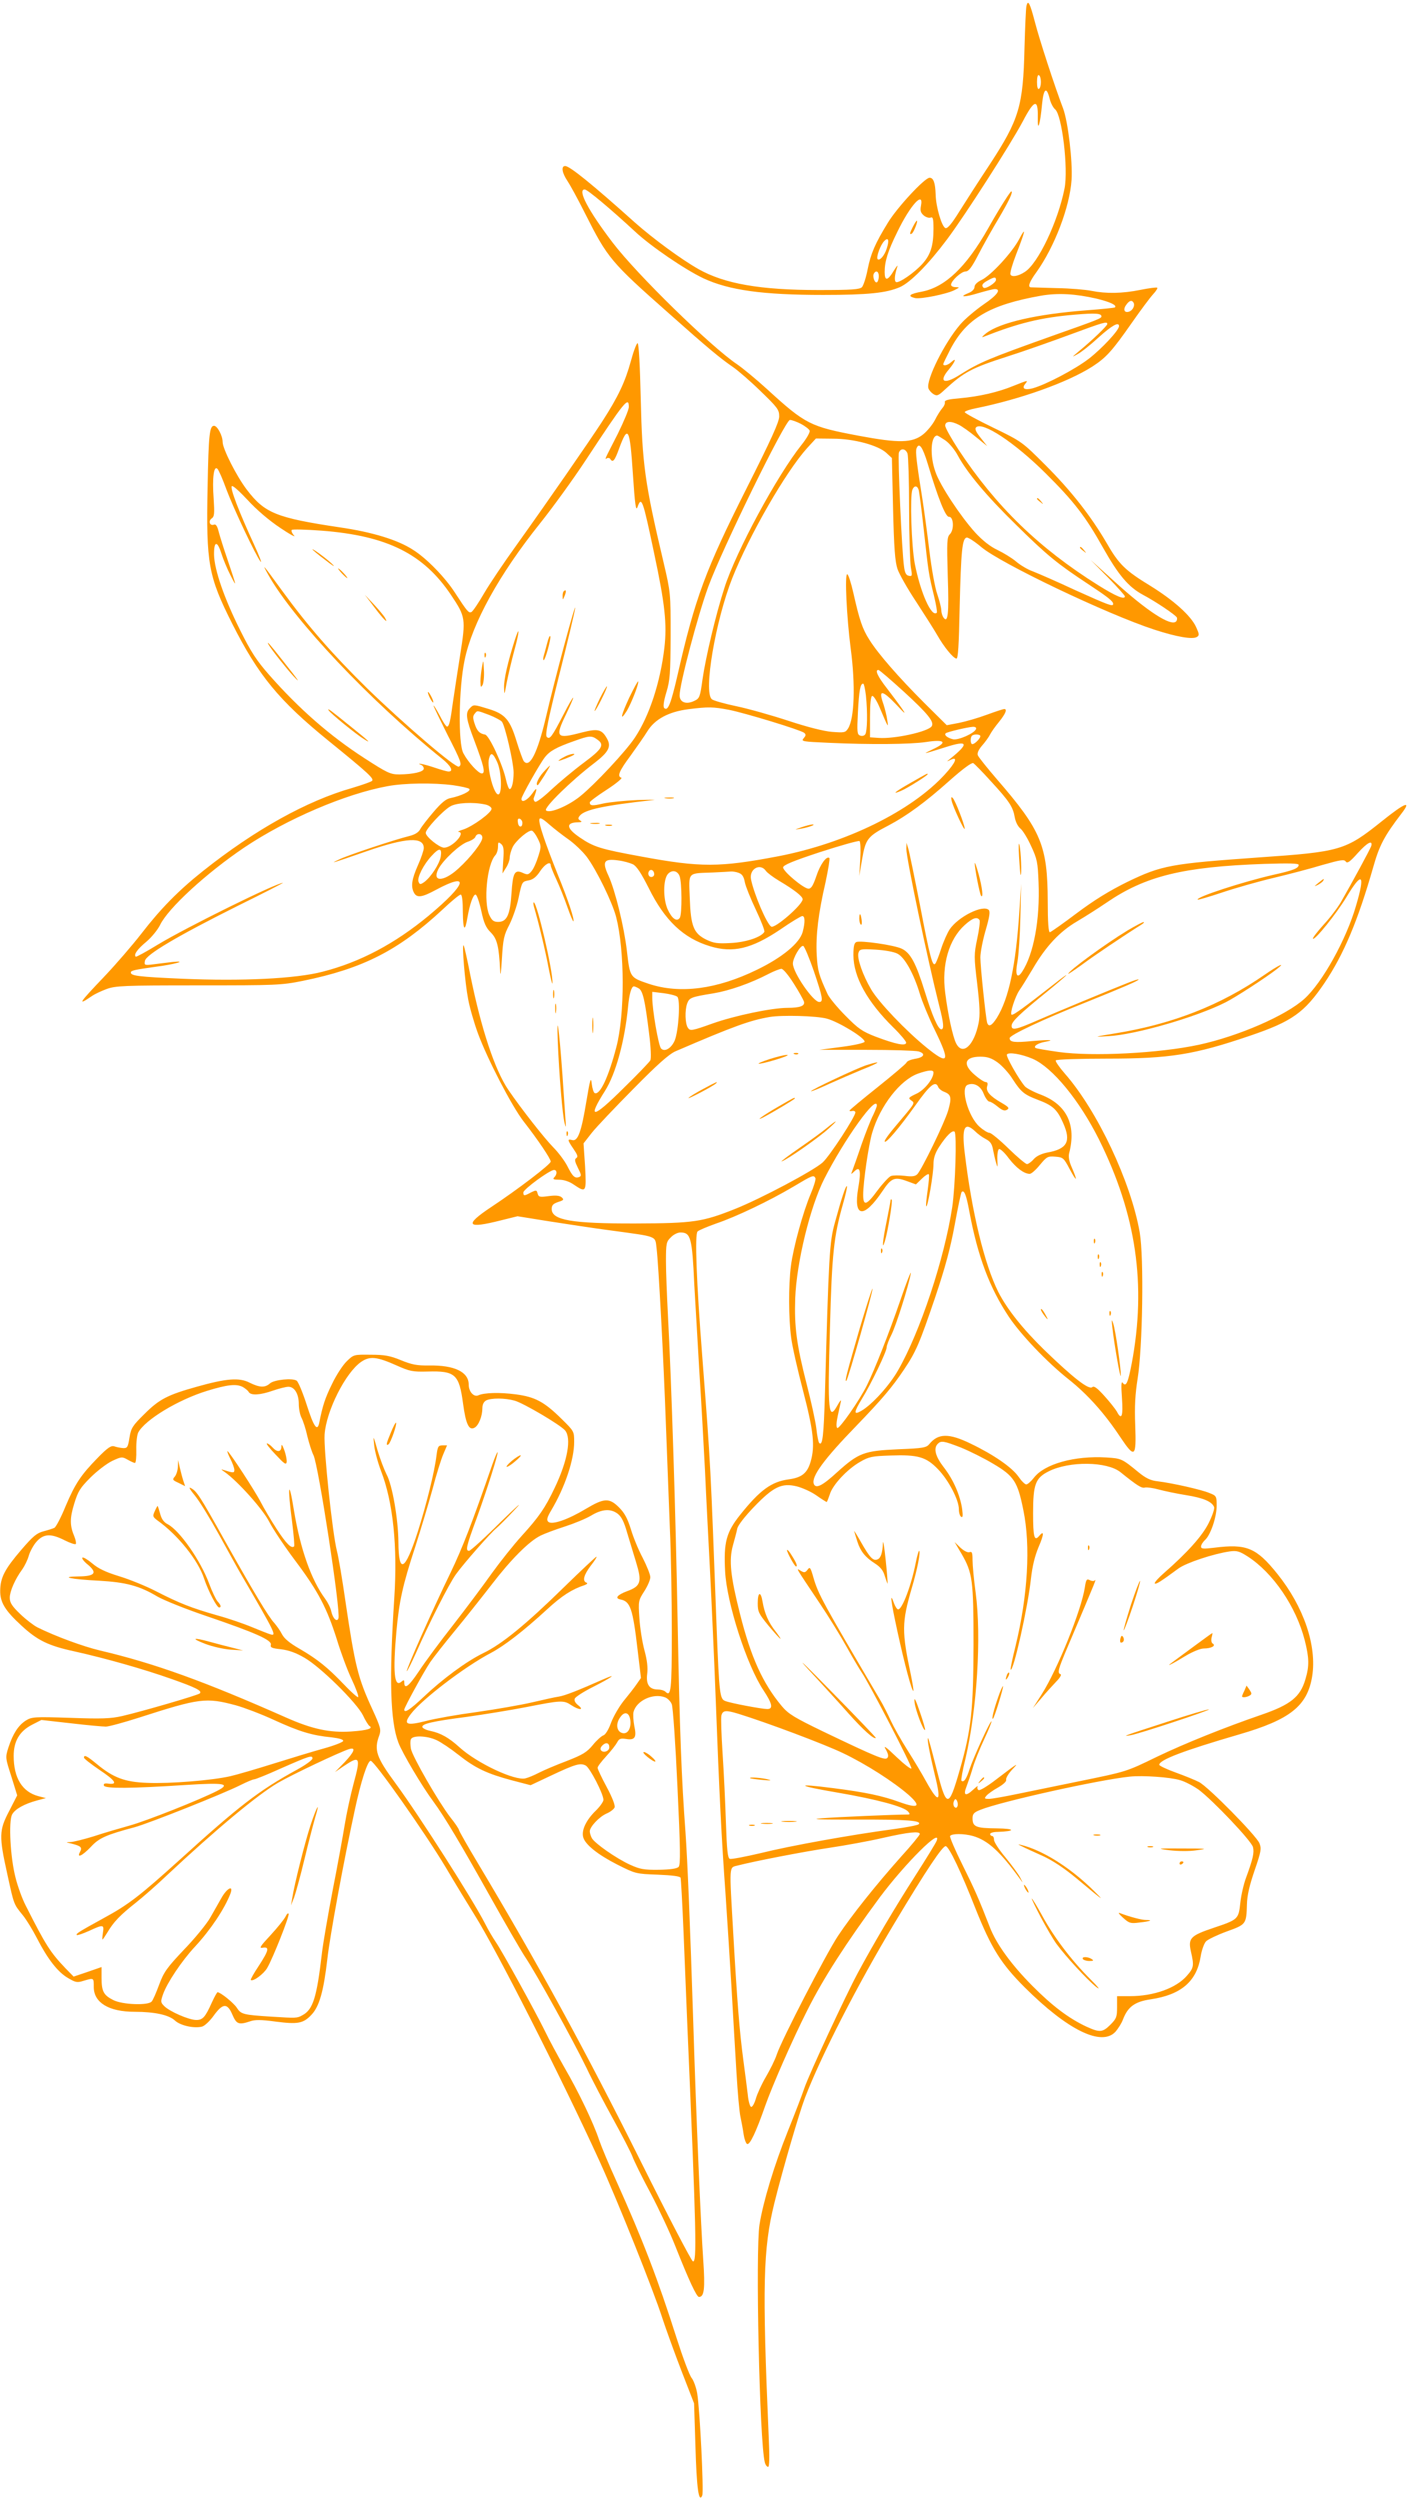 <?xml version="1.0" standalone="no"?>
<!DOCTYPE svg PUBLIC "-//W3C//DTD SVG 20010904//EN"
 "http://www.w3.org/TR/2001/REC-SVG-20010904/DTD/svg10.dtd">
<svg version="1.0" xmlns="http://www.w3.org/2000/svg"
 width="722pt" height="1280pt" viewBox="0 0 722 1280"
 preserveAspectRatio="xMidYMid meet">
<g transform="translate(0,1280) scale(0.1,-0.1)"
fill="#ff9800" stroke="none">
<path d="M5256 12769 c-3 -13 -7 -109 -10 -214 -7 -299 -27 -366 -178 -597
-57 -86 -127 -195 -157 -243 -36 -58 -58 -85 -69 -83 -19 4 -50 110 -51 173
-2 59 -11 85 -31 85 -25 0 -167 -153 -214 -231 -65 -106 -87 -157 -103 -237
-8 -43 -22 -84 -29 -92 -12 -12 -51 -15 -222 -15 -299 0 -482 32 -615 107 -90
51 -231 155 -324 237 -223 200 -336 291 -359 291 -22 0 -16 -36 12 -77 14 -21
55 -96 91 -168 114 -226 131 -247 423 -505 209 -186 270 -236 333 -279 26 -18
90 -73 142 -124 87 -84 95 -95 95 -129 0 -28 -41 -118 -168 -370 -210 -417
-263 -560 -353 -956 -34 -147 -49 -185 -68 -167 -6 7 -3 33 11 80 19 62 21 96
22 290 0 219 0 221 -36 375 -97 410 -109 502 -117 838 -4 171 -10 283 -16 285
-5 1 -21 -41 -35 -93 -29 -106 -65 -182 -147 -309 -65 -100 -278 -408 -439
-633 -62 -86 -137 -197 -166 -247 -29 -50 -58 -93 -65 -95 -13 -5 -20 2 -83
99 -50 78 -146 177 -215 220 -78 51 -209 91 -375 115 -327 49 -385 73 -477
194 -53 70 -123 209 -123 243 0 32 -27 83 -44 83 -23 0 -28 -45 -33 -313 -8
-394 4 -458 127 -702 133 -263 238 -391 490 -596 207 -168 237 -196 225 -207
-5 -5 -51 -21 -101 -36 -233 -66 -500 -215 -764 -425 -126 -100 -218 -194
-316 -321 -45 -58 -131 -158 -192 -222 -129 -135 -138 -150 -62 -98 14 10 48
26 75 36 46 17 86 19 470 19 400 0 425 1 535 23 309 63 491 156 717 366 44 42
86 76 92 76 7 0 11 -32 11 -92 1 -93 11 -103 24 -23 12 68 29 115 41 115 6 0
19 -36 29 -82 14 -65 24 -87 49 -112 33 -33 42 -72 48 -196 1 -34 5 -12 9 60
6 102 10 122 39 177 17 35 38 95 46 134 18 87 18 85 54 92 21 4 39 19 57 47
25 37 54 53 54 29 0 -5 13 -38 29 -72 16 -34 41 -97 56 -140 15 -43 29 -76 31
-74 7 7 -27 110 -81 242 -64 161 -98 260 -93 280 2 11 15 5 48 -24 25 -22 70
-57 100 -78 30 -21 72 -61 93 -88 49 -64 132 -233 152 -310 44 -172 45 -497 1
-666 -40 -153 -83 -245 -110 -236 -6 2 -13 23 -16 48 -4 38 -8 26 -27 -87 -26
-159 -44 -209 -73 -201 -26 7 -25 1 7 -46 20 -29 24 -40 14 -46 -10 -7 -8 -17
8 -50 18 -35 19 -42 7 -47 -22 -9 -34 2 -61 56 -14 27 -46 70 -73 97 -45 46
-163 196 -229 293 -69 101 -139 313 -194 584 -16 83 -32 153 -35 156 -10 9 7
-192 23 -275 8 -44 31 -123 50 -175 49 -133 173 -372 233 -450 75 -96 140
-193 140 -207 0 -14 -169 -143 -305 -233 -140 -93 -126 -113 50 -68 l85 21
162 -26 c90 -14 233 -36 318 -47 241 -33 224 -26 232 -91 10 -80 36 -569 48
-909 6 -162 15 -398 20 -524 6 -126 10 -365 10 -532 0 -300 -4 -334 -33 -305
-6 6 -23 11 -38 11 -44 0 -62 26 -55 80 4 31 0 69 -14 120 -11 41 -23 116 -26
165 -6 88 -5 91 25 138 17 26 31 59 31 72 0 13 -18 58 -39 99 -22 41 -49 107
-61 148 -17 54 -32 82 -60 110 -50 50 -76 49 -170 -7 -93 -56 -175 -84 -193
-66 -9 9 -6 22 16 59 70 118 117 258 117 350 0 54 -1 55 -64 117 -89 88 -136
113 -234 126 -82 11 -163 9 -193 -5 -23 -10 -49 19 -49 55 0 65 -73 100 -203
98 -61 -1 -88 4 -144 27 -56 23 -84 28 -155 28 -86 1 -87 1 -122 -33 -20 -19
-54 -71 -75 -115 -36 -73 -49 -112 -66 -199 -10 -49 -28 -24 -65 92 -20 62
-43 117 -51 122 -21 15 -116 5 -137 -14 -25 -23 -54 -21 -104 4 -53 27 -118
22 -271 -21 -150 -42 -192 -64 -268 -140 -60 -59 -68 -71 -76 -120 -8 -50 -11
-55 -33 -54 -14 1 -34 5 -45 9 -16 5 -34 -7 -83 -57 -89 -91 -117 -134 -166
-249 -23 -57 -49 -106 -57 -111 -8 -4 -33 -12 -56 -18 -35 -9 -54 -25 -115
-96 -84 -98 -106 -141 -107 -207 -1 -60 24 -102 109 -180 81 -75 137 -103 272
-132 161 -36 355 -91 496 -141 125 -44 159 -61 145 -74 -9 -9 -298 -93 -398
-116 -58 -13 -104 -15 -265 -9 -185 6 -197 5 -228 -14 -39 -25 -66 -68 -89
-138 -16 -51 -16 -52 15 -148 l30 -97 -41 -80 c-52 -99 -53 -128 -9 -326 34
-156 32 -150 79 -208 18 -22 51 -76 73 -119 54 -105 106 -172 158 -202 39 -23
47 -25 81 -14 52 15 51 16 51 -32 0 -80 77 -127 209 -127 103 0 176 -16 207
-45 28 -26 98 -41 138 -31 13 3 40 28 60 56 47 65 70 66 96 5 21 -49 33 -53
90 -34 25 9 56 9 130 -1 115 -15 143 -10 185 35 40 42 62 120 81 284 13 118
83 498 140 761 32 150 66 255 82 255 19 0 278 -368 384 -545 50 -85 118 -196
149 -246 109 -173 444 -832 639 -1259 92 -202 276 -661 322 -805 17 -52 60
-171 96 -265 l66 -170 7 -220 c6 -214 17 -294 35 -251 8 21 -12 437 -26 522
-5 30 -18 66 -29 80 -11 14 -45 105 -76 202 -97 305 -173 503 -311 810 -37 81
-75 173 -86 205 -27 83 -105 247 -178 372 -34 60 -79 143 -99 185 -49 100
-217 405 -251 455 -15 22 -40 64 -55 94 -61 121 -340 558 -460 721 -98 133
-111 170 -83 245 10 29 7 41 -34 131 -75 162 -90 223 -139 554 -16 113 -36
230 -44 260 -23 90 -68 518 -63 595 8 121 108 319 188 373 44 30 80 26 181
-19 67 -30 82 -33 159 -31 141 4 161 -14 181 -164 14 -104 30 -139 58 -124 22
11 41 60 41 101 0 18 7 32 19 39 26 13 96 13 146 -1 46 -13 231 -122 258 -152
34 -39 14 -155 -53 -295 -49 -103 -80 -148 -170 -247 -39 -43 -107 -128 -151
-189 -43 -61 -133 -181 -199 -266 -67 -85 -146 -192 -176 -238 -51 -76 -74
-94 -74 -55 0 13 -3 13 -16 2 -35 -29 -43 48 -24 261 14 151 31 232 96 430 29
91 69 224 89 297 19 73 44 153 55 178 l19 45 -23 0 c-22 0 -25 -6 -31 -52 -10
-84 -52 -252 -96 -391 -65 -201 -98 -219 -99 -52 -1 117 -31 293 -61 347 -12
24 -33 79 -46 123 -22 78 -23 79 -17 25 3 -30 19 -89 35 -131 62 -160 85 -388
68 -649 -27 -416 -21 -632 21 -742 20 -53 121 -224 180 -303 58 -79 141 -219
291 -487 76 -136 156 -274 177 -306 55 -81 245 -425 314 -567 31 -66 94 -185
138 -265 44 -80 88 -165 98 -190 9 -25 51 -110 94 -190 42 -80 99 -201 126
-270 69 -174 109 -260 121 -260 27 0 32 42 22 188 -12 170 -36 728 -51 1212
-16 503 -30 841 -40 980 -20 266 -30 525 -40 1070 -10 559 -32 1241 -50 1580
-5 96 -10 219 -10 273 0 91 2 100 25 122 13 14 35 25 49 25 53 0 60 -26 71
-265 4 -66 15 -259 25 -430 11 -170 24 -407 30 -525 5 -118 17 -343 25 -500 8
-157 22 -460 30 -675 18 -477 30 -716 50 -990 8 -115 21 -327 30 -470 8 -143
20 -343 26 -445 6 -102 15 -205 21 -230 5 -25 13 -65 16 -89 4 -25 12 -46 18
-48 14 -5 46 63 91 192 36 103 140 341 218 495 82 163 198 343 370 576 130
174 320 363 291 289 -3 -9 -52 -89 -109 -178 -102 -159 -214 -348 -294 -497
-62 -115 -249 -517 -274 -590 -12 -36 -51 -137 -86 -224 -69 -173 -125 -357
-144 -476 -21 -136 0 -1108 27 -1216 3 -13 11 -24 17 -24 7 0 8 50 3 158 -33
770 -29 958 29 1192 42 170 127 461 157 540 81 212 271 582 456 890 167 279
250 402 265 398 18 -5 78 -131 153 -322 80 -200 129 -279 251 -401 221 -220
394 -304 465 -227 13 15 31 43 38 62 25 66 61 92 143 104 155 23 235 92 255
219 5 31 17 66 27 77 9 10 57 33 106 51 100 36 101 37 104 139 1 46 13 97 39
173 34 99 36 112 25 140 -17 40 -262 289 -309 313 -19 10 -73 32 -120 49 -47
17 -85 35 -84 40 2 25 121 71 409 155 262 76 349 146 374 297 25 157 -43 357
-179 526 -107 133 -157 154 -322 133 -57 -7 -68 -6 -68 6 0 8 9 23 20 33 29
26 60 118 60 176 0 48 -1 51 -37 65 -40 17 -190 51 -265 60 -36 4 -60 15 -99
47 -84 69 -87 70 -163 75 -163 10 -318 -33 -372 -104 -15 -19 -32 -34 -39 -34
-7 0 -25 18 -40 40 -33 47 -126 112 -245 169 -111 54 -166 53 -211 -2 -15 -19
-32 -22 -160 -27 -175 -8 -202 -18 -313 -118 -75 -69 -109 -86 -119 -59 -13
37 52 126 218 297 133 138 182 196 242 285 64 95 81 136 160 368 55 163 80
259 102 378 16 88 32 163 35 166 13 13 24 -14 40 -102 43 -229 103 -388 202
-537 61 -91 195 -232 306 -320 98 -78 183 -173 264 -295 75 -112 83 -106 77
60 -4 97 0 160 12 237 26 159 33 622 11 750 -45 259 -217 624 -384 814 -28 32
-49 63 -46 67 3 5 121 9 263 9 322 0 446 20 731 117 215 73 279 118 382 270
99 147 171 319 249 591 32 114 57 161 144 275 56 72 21 59 -101 -39 -185 -148
-210 -155 -629 -184 -450 -32 -496 -40 -672 -125 -93 -46 -168 -92 -259 -160
-70 -53 -133 -97 -138 -98 -7 -1 -11 51 -11 158 -1 286 -33 363 -260 625 -50
58 -94 113 -98 123 -4 11 3 28 22 50 15 17 34 43 41 57 7 14 28 43 47 66 32
40 42 64 25 64 -5 0 -44 -13 -88 -29 -43 -16 -108 -35 -143 -42 l-63 -12 -115
114 c-130 130 -236 251 -281 323 -36 56 -51 101 -82 239 -12 53 -26 97 -32 97
-13 0 -3 -217 18 -380 25 -188 19 -357 -13 -409 -14 -22 -19 -23 -83 -18 -41
3 -127 25 -221 56 -85 28 -205 62 -267 75 -62 13 -119 29 -127 36 -44 36 19
403 105 621 88 221 274 544 383 665 l45 49 88 -1 c107 0 231 -34 273 -73 l28
-26 6 -260 c5 -204 10 -271 23 -309 9 -26 52 -102 96 -168 43 -66 92 -143 108
-171 33 -58 79 -115 97 -119 9 -2 13 66 17 262 7 291 13 353 36 358 8 1 42
-21 75 -49 98 -83 644 -344 887 -423 114 -37 195 -51 217 -37 13 8 12 15 -4
50 -26 58 -114 137 -235 212 -128 78 -161 110 -224 220 -80 137 -181 266 -311
396 -121 121 -122 122 -268 193 -81 39 -147 75 -147 80 0 5 26 14 58 20 227
46 468 132 595 213 71 46 101 79 201 222 46 66 96 133 111 149 14 15 24 31 21
33 -3 3 -41 -2 -86 -11 -94 -19 -176 -20 -251 -5 -30 6 -110 13 -179 14 -69 2
-128 4 -132 4 -16 2 -7 28 28 76 94 131 172 336 181 474 6 96 -18 297 -43 365
-45 118 -124 362 -144 441 -26 99 -36 120 -44 84z m74 -389 c0 -16 -4 -32 -10
-35 -6 -4 -10 10 -10 35 0 25 4 39 10 35 6 -3 10 -19 10 -35z m45 -86 c5 -21
18 -46 28 -54 35 -29 68 -304 48 -405 -34 -171 -135 -383 -203 -427 -35 -23
-68 -28 -74 -13 -3 8 10 53 29 102 47 120 53 149 17 81 -36 -70 -147 -190
-195 -212 -21 -10 -35 -24 -35 -35 0 -11 -12 -24 -30 -31 -54 -22 -23 -23 49
-1 38 11 76 21 85 21 35 0 12 -32 -58 -79 -40 -28 -94 -73 -118 -101 -81 -93
-177 -286 -164 -328 3 -10 15 -23 26 -30 18 -11 25 -8 59 24 97 89 136 110
323 170 79 25 220 75 315 110 176 65 193 70 193 55 0 -9 -78 -84 -145 -139
-38 -32 -39 -33 -7 -15 19 10 67 48 108 86 69 62 104 81 104 57 0 -21 -89
-116 -155 -167 -72 -55 -221 -133 -287 -151 -42 -11 -58 -1 -38 23 16 20 14
19 -59 -10 -80 -33 -176 -55 -276 -64 -59 -5 -79 -10 -77 -20 2 -7 -4 -21 -13
-31 -9 -10 -26 -37 -38 -61 -12 -23 -39 -56 -60 -73 -56 -44 -122 -46 -330 -7
-249 47 -272 58 -472 241 -55 50 -123 106 -151 125 -135 91 -512 459 -637 623
-125 164 -182 272 -143 272 14 0 134 -101 256 -214 82 -77 257 -196 352 -241
131 -61 304 -85 613 -85 230 0 324 10 393 40 54 24 146 117 241 244 91 121
327 489 388 604 59 113 79 118 77 22 -2 -83 12 -40 22 68 8 80 23 91 39 26z
m-659 -547 c-5 -25 -2 -36 14 -50 11 -9 26 -14 35 -11 12 5 15 -5 15 -57 0
-87 -15 -133 -56 -179 -42 -47 -123 -102 -136 -94 -10 6 -7 37 7 79 4 11 -4 2
-17 -19 -32 -54 -48 -57 -48 -9 0 55 16 107 66 208 65 134 135 211 120 132z
m-176 -221 c-11 -35 -36 -63 -46 -53 -9 9 15 75 34 93 21 22 27 4 12 -40z
m-40 -140 c0 -14 -4 -27 -9 -31 -12 -7 -25 31 -16 45 11 18 25 10 25 -14z
m600 -19 c0 -15 -54 -49 -64 -40 -12 12 -6 22 22 37 34 19 42 19 42 3z m515
-96 c70 -17 106 -34 94 -45 -2 -2 -69 -9 -149 -15 -248 -19 -439 -62 -510
-117 -19 -15 -26 -23 -15 -19 180 71 293 99 469 114 105 9 136 7 136 -9 0 -10
-15 -16 -250 -99 -328 -117 -374 -136 -477 -201 -80 -51 -109 -35 -53 30 32
39 40 62 12 37 -18 -17 -42 -23 -42 -11 0 3 17 38 37 77 83 157 199 226 463
273 87 15 177 10 285 -15z m189 -20 c9 -14 -3 -39 -21 -46 -25 -9 -34 9 -17
33 16 23 29 28 38 13z m-2584 -535 c0 -13 -26 -75 -57 -138 -70 -137 -68 -132
-55 -124 6 3 13 2 17 -4 13 -21 23 -8 45 53 46 125 55 108 71 -133 10 -151 15
-189 23 -167 21 59 27 43 86 -238 55 -258 66 -360 52 -482 -21 -177 -77 -349
-152 -461 -46 -69 -203 -237 -277 -297 -62 -51 -160 -92 -177 -74 -13 13 130
153 247 242 73 56 88 84 66 124 -27 49 -46 54 -129 33 -132 -35 -139 -26 -82
92 22 46 39 84 37 86 -2 2 -24 -36 -49 -85 -60 -116 -71 -131 -86 -116 -10 9
5 82 63 315 42 166 79 321 82 343 7 51 -104 -360 -150 -559 -43 -182 -83 -261
-113 -223 -5 7 -21 51 -36 99 -34 113 -59 142 -143 168 -78 24 -78 24 -97 4
-24 -23 -20 -54 23 -166 49 -131 58 -168 38 -168 -17 0 -69 56 -94 103 -28 50
-24 334 6 477 39 190 178 440 386 700 64 80 170 226 235 325 199 302 220 328
220 271z m881 -86 c22 -12 42 -27 45 -35 3 -7 -16 -41 -42 -73 -124 -155 -336
-547 -394 -730 -44 -135 -97 -359 -113 -472 -12 -88 -15 -96 -41 -108 -42 -21
-76 -8 -76 28 0 56 92 405 146 554 69 190 395 856 419 856 9 0 34 -9 56 -20z
m809 -5 c16 -8 56 -36 87 -62 l58 -47 -34 43 c-23 29 -31 45 -23 53 32 32 198
-78 357 -236 145 -144 204 -221 293 -380 79 -140 130 -201 204 -241 66 -35
164 -101 174 -116 3 -6 1 -16 -4 -21 -26 -26 -147 52 -312 202 l-125 113 88
-89 c48 -49 87 -93 87 -97 0 -19 -44 -1 -137 57 -303 190 -523 403 -715 694
-37 57 -68 112 -68 123 0 23 29 25 70 4z m-69 -80 c20 -14 49 -49 64 -78 48
-88 146 -206 302 -358 156 -154 210 -197 363 -298 103 -68 130 -89 130 -103 0
-15 -20 -8 -193 70 -94 44 -193 87 -219 97 -26 9 -64 32 -85 50 -21 18 -64 44
-95 59 -38 18 -76 48 -114 89 -76 84 -181 243 -204 311 -30 83 -24 186 9 186
3 0 21 -11 42 -25z m-90 -121 c53 -177 91 -271 108 -270 24 2 28 -66 5 -89
-15 -15 -16 -36 -11 -213 7 -196 1 -248 -23 -212 -5 8 -10 24 -10 36 0 11 -9
47 -20 80 -12 32 -30 133 -41 224 -11 91 -27 208 -35 260 -31 194 -37 248 -31
264 13 34 31 9 58 -80z m-104 54 c4 -13 8 -138 8 -278 0 -140 5 -277 9 -304 8
-44 7 -48 -10 -44 -14 2 -21 15 -25 48 -11 76 -33 566 -26 583 9 24 34 21 44
-5z m-3488 -183 c37 -99 150 -338 175 -370 9 -11 -6 28 -33 87 -77 167 -124
289 -114 299 5 5 40 -27 82 -72 45 -49 108 -103 165 -141 50 -34 82 -51 72
-40 -11 12 -16 25 -12 29 4 4 73 2 154 -4 335 -26 521 -119 662 -330 74 -111
76 -120 46 -308 -14 -88 -30 -194 -36 -235 -14 -104 -20 -130 -31 -130 -5 0
-22 26 -38 58 -17 31 -30 53 -31 49 0 -4 32 -70 70 -146 72 -141 77 -155 60
-166 -16 -10 -285 221 -469 400 -180 177 -304 319 -436 500 -102 140 -107 146
-70 80 129 -229 521 -644 888 -939 46 -37 61 -66 34 -66 -8 0 -40 9 -72 20
-50 17 -103 28 -67 13 6 -2 12 -11 12 -18 0 -17 -54 -29 -125 -30 -46 0 -61 7
-180 84 -175 113 -334 252 -487 426 -64 73 -93 117 -149 230 -81 162 -131 307
-133 384 -1 71 16 75 37 9 9 -29 30 -80 47 -113 34 -67 33 -63 -15 80 -19 55
-39 119 -45 142 -7 29 -15 41 -24 37 -21 -8 -31 17 -13 31 15 10 16 25 11 102
-8 107 1 173 20 152 7 -8 27 -54 45 -104z m3545 -3 c3 -9 15 -100 26 -202 24
-221 26 -232 52 -338 11 -46 18 -85 15 -89 -27 -26 -84 104 -113 252 -17 92
-25 345 -12 378 9 22 25 22 32 -1z m-75 -1034 c122 -112 156 -154 142 -176
-17 -28 -191 -66 -271 -60 l-45 3 0 104 c0 67 4 106 11 108 6 2 22 -22 36 -54
48 -113 48 -113 41 -68 -3 22 -12 57 -19 79 -28 78 -8 76 70 -6 62 -68 48 -44
-51 86 -50 64 -64 96 -45 96 5 0 64 -51 131 -112z m-195 -19 c9 -87 7 -181 -3
-198 -5 -8 -16 -11 -27 -7 -15 6 -16 18 -11 119 6 112 12 147 27 147 4 0 10
-28 14 -61z m-702 -73 c85 -17 367 -103 386 -118 10 -9 9 -14 -3 -28 -14 -16
-6 -17 127 -23 214 -10 420 -8 500 4 96 15 112 -1 37 -36 -60 -29 -58 -28 61
9 118 38 125 21 24 -60 -18 -14 -18 -15 4 -4 39 19 26 -14 -29 -74 -171 -188
-507 -353 -854 -420 -300 -57 -396 -58 -703 -1 -207 38 -241 48 -314 98 -69
47 -72 76 -8 77 19 0 22 3 11 9 -12 8 -12 12 -2 25 26 31 123 52 376 80 22 2
-14 2 -80 0 -66 -3 -146 -11 -177 -18 -55 -13 -68 -12 -68 6 0 5 39 34 87 65
48 31 81 59 75 61 -23 7 -12 34 46 112 31 43 71 100 87 126 38 62 109 100 210
113 104 13 126 12 207 -3z m-1228 -26 c30 -12 59 -27 66 -35 16 -19 60 -210
60 -260 0 -47 -9 -85 -20 -85 -5 0 -13 21 -19 48 -17 78 -86 227 -107 231 -29
5 -42 19 -54 57 -9 27 -9 38 0 49 15 18 9 19 74 -5z m2494 -72 c-7 -22 -91
-59 -118 -53 -29 7 -47 22 -37 31 6 6 109 31 140 33 11 0 17 -4 15 -11z m22
-37 c0 -12 -29 -41 -41 -41 -10 0 -12 33 -2 43 10 10 43 8 43 -2z m-1962 -17
c39 -27 27 -48 -70 -120 -51 -38 -125 -100 -165 -137 -41 -39 -77 -66 -83 -62
-6 4 -9 12 -7 19 20 52 17 59 -7 24 -25 -35 -56 -51 -56 -28 0 13 93 178 120
213 25 32 59 51 150 83 78 28 89 29 118 8z m-512 -116 c22 -49 26 -159 7 -165
-23 -8 -61 136 -49 183 9 35 20 30 42 -18z m2528 -98 c94 -102 113 -131 122
-184 4 -23 16 -47 28 -57 13 -10 38 -51 56 -91 31 -66 34 -84 38 -185 8 -191
-25 -368 -84 -458 -26 -40 -37 -17 -24 51 6 33 13 136 15 229 l4 170 -9 -137
c-18 -280 -54 -451 -116 -550 -25 -39 -41 -48 -49 -25 -7 21 -35 288 -35 335
0 25 12 88 27 139 20 69 24 96 16 104 -29 29 -156 -34 -200 -99 -12 -18 -32
-63 -44 -100 -12 -37 -25 -71 -30 -76 -14 -16 -27 32 -78 299 -28 143 -55 274
-60 290 l-9 30 -1 -31 c-1 -44 109 -569 169 -806 22 -85 25 -118 10 -118 -16
0 -46 68 -85 195 -45 145 -73 197 -118 218 -37 18 -208 43 -232 34 -11 -5 -15
-22 -15 -67 0 -111 70 -238 204 -370 36 -35 66 -71 66 -78 0 -19 -52 -9 -155
30 -70 27 -90 41 -155 107 -42 42 -83 92 -92 111 -46 100 -51 120 -56 201 -5
102 8 210 45 371 14 65 23 121 20 125 -14 13 -47 -32 -67 -93 -16 -47 -26 -64
-40 -64 -24 0 -130 88 -130 109 1 12 48 32 191 79 105 34 195 59 200 56 5 -3
7 -44 4 -92 l-5 -87 14 83 c18 107 28 120 136 176 93 49 189 119 313 230 70
62 113 93 121 89 7 -5 48 -46 90 -93z m-2755 -20 c41 -6 79 -14 84 -19 11 -11
-42 -36 -96 -47 -23 -4 -47 -24 -87 -71 -30 -35 -61 -75 -68 -88 -8 -16 -27
-28 -55 -35 -74 -18 -321 -100 -362 -121 -46 -22 -47 -23 143 43 202 70 292
75 292 16 0 -11 -13 -50 -30 -88 -32 -72 -37 -109 -20 -141 15 -27 40 -24 112
15 177 95 159 31 -38 -133 -173 -143 -350 -237 -542 -286 -138 -36 -413 -49
-718 -36 -228 10 -264 15 -264 32 0 10 18 14 125 29 96 12 171 33 90 25 -27
-3 -72 -9 -98 -12 -47 -6 -49 -5 -45 17 4 32 167 128 473 281 132 65 237 119
234 119 -33 0 -497 -229 -642 -317 -59 -36 -110 -64 -112 -61 -11 11 8 38 55
77 26 22 58 61 70 86 42 86 237 265 431 396 218 146 519 275 734 314 85 16
234 18 334 5z m166 -99 c16 -3 31 -13 32 -21 3 -19 -96 -91 -145 -107 -20 -6
-31 -12 -24 -12 39 -3 -32 -81 -74 -81 -24 0 -94 56 -94 76 0 19 85 111 125
135 31 19 116 24 180 10z m190 -94 c0 -26 -20 -25 -23 2 -3 16 1 22 10 19 7
-3 13 -12 13 -21z m79 -81 c18 -37 18 -41 2 -91 -9 -30 -24 -63 -34 -75 -16
-19 -21 -20 -45 -9 -42 19 -51 1 -58 -106 -7 -110 -24 -145 -68 -145 -23 0
-32 7 -45 34 -31 66 -13 259 30 307 8 8 14 28 14 44 0 24 2 26 16 14 13 -11
15 -27 11 -82 l-4 -69 18 29 c10 15 19 39 19 51 0 13 7 38 15 55 17 34 82 89
99 84 6 -2 20 -20 30 -41z m-284 5 c0 -23 -60 -101 -123 -158 -75 -69 -137
-70 -102 -2 25 47 109 125 149 139 19 6 37 17 40 25 8 22 36 18 36 -4z m4552
-41 c-3 -13 -97 -186 -156 -289 -17 -29 -57 -82 -90 -117 -32 -36 -56 -67 -53
-70 9 -10 118 125 171 212 81 135 98 121 50 -42 -50 -174 -173 -395 -265 -478
-95 -86 -337 -191 -540 -235 -205 -44 -545 -61 -718 -37 -63 9 -117 18 -119
21 -10 9 11 23 44 30 61 11 34 13 -60 5 -93 -9 -116 -6 -116 15 0 15 168 95
390 183 196 79 270 111 270 117 0 3 -21 -4 -47 -14 -107 -42 -393 -161 -468
-194 -112 -49 -135 -54 -135 -29 0 22 41 61 183 176 53 43 97 81 97 83 0 3
-28 -18 -62 -45 -150 -117 -210 -162 -218 -157 -10 6 18 93 40 125 10 14 41
64 69 111 67 115 138 190 225 241 39 23 107 66 151 96 200 137 391 184 808
199 127 4 177 3 177 -5 0 -17 -26 -28 -130 -51 -161 -37 -399 -115 -387 -127
2 -2 57 14 123 36 65 22 184 56 264 75 80 19 194 49 253 67 92 26 110 29 118
17 8 -11 21 -2 62 44 48 53 76 68 69 37z m-4765 -55 c-6 -38 -52 -108 -86
-132 -19 -13 -22 -12 -28 3 -8 21 26 88 67 132 39 43 54 42 47 -3z m984 -40
c20 -11 42 -45 81 -122 82 -166 178 -257 315 -298 116 -35 211 -13 357 85 56
39 108 70 114 70 15 0 15 -33 2 -82 -16 -57 -104 -130 -234 -193 -205 -100
-394 -125 -554 -72 -97 33 -96 32 -112 169 -14 122 -60 310 -94 384 -34 73
-24 89 48 79 27 -3 62 -13 77 -20z m681 -34 c7 -10 38 -33 68 -51 76 -45 120
-79 120 -94 0 -28 -143 -152 -161 -140 -23 14 -87 164 -103 240 -12 54 46 88
76 45z m-572 -17 c0 -8 -7 -14 -15 -14 -15 0 -21 21 -9 33 10 9 24 -2 24 -19z
m130 -10 c12 -32 13 -194 1 -213 -15 -23 -41 -4 -63 45 -23 53 -22 150 1 178
20 24 50 20 61 -10z m303 17 c18 -7 26 -20 31 -48 4 -21 30 -85 57 -142 27
-57 46 -107 43 -112 -16 -27 -93 -53 -171 -57 -69 -4 -88 -1 -126 17 -65 32
-80 68 -85 213 -5 136 -14 126 118 131 41 2 83 4 92 5 9 1 28 -2 41 -7z m1233
-242 c3 -6 -2 -49 -12 -95 -17 -81 -17 -92 0 -232 13 -113 15 -159 7 -200 -23
-115 -82 -169 -115 -104 -17 33 -42 148 -56 259 -19 143 19 274 100 347 41 37
64 44 76 25z m-849 -260 c46 -136 50 -159 28 -159 -31 0 -135 151 -135 197 0
28 39 95 53 90 6 -2 30 -59 54 -128z m429 88 c37 -19 83 -102 114 -205 12 -40
46 -123 76 -184 81 -166 73 -184 -42 -91 -107 87 -245 232 -283 297 -43 73
-74 161 -65 188 6 19 12 20 88 16 47 -3 94 -11 112 -21z m-532 -152 c27 -42
50 -84 53 -94 5 -21 -20 -31 -84 -31 -81 0 -271 -40 -384 -80 -106 -38 -115
-39 -126 -23 -15 20 -17 91 -4 126 11 29 21 33 133 51 84 14 192 52 284 100
27 14 56 25 65 26 9 0 36 -32 63 -75z m-794 -25 c22 -12 33 -62 54 -234 9 -69
11 -126 6 -135 -5 -9 -67 -74 -139 -144 -157 -156 -186 -159 -93 -12 55 87
101 255 118 430 6 65 17 105 30 105 3 0 14 -4 24 -10z m198 -43 c17 -14 7
-174 -13 -224 -17 -40 -52 -61 -70 -41 -13 13 -45 198 -45 259 l0 31 58 -7
c31 -4 63 -12 70 -18z m765 -112 c61 -16 200 -101 194 -119 -2 -6 -55 -18
-118 -26 l-114 -15 240 0 c132 0 253 -4 268 -8 39 -11 29 -31 -18 -38 -22 -4
-41 -12 -43 -19 -2 -6 -69 -63 -148 -126 -79 -63 -144 -117 -144 -120 0 -3 6
-4 14 -2 8 2 15 -1 16 -7 2 -19 -132 -225 -168 -257 -47 -42 -316 -185 -449
-238 -166 -66 -212 -73 -508 -74 -328 -1 -430 17 -430 74 0 19 7 27 33 36 29
9 31 12 18 24 -11 9 -31 11 -67 6 -45 -6 -51 -5 -56 13 -5 19 -7 19 -34 6 -35
-19 -39 -19 -39 0 0 16 135 115 157 115 16 0 17 -22 1 -38 -9 -9 -4 -12 26
-12 23 0 51 -9 74 -25 64 -43 65 -40 58 93 l-8 118 43 55 c24 30 120 131 214
226 123 125 182 177 215 191 297 128 381 158 480 175 64 11 240 6 293 -8z
m1055 -206 c101 -44 239 -212 340 -414 190 -383 243 -742 167 -1146 -19 -99
-29 -122 -46 -99 -7 11 -9 -11 -4 -77 7 -95 -2 -117 -26 -70 -7 12 -35 48 -63
79 -38 42 -54 54 -63 46 -18 -15 -99 49 -244 189 -111 108 -192 210 -237 298
-71 142 -136 409 -172 712 -16 131 -1 162 53 111 13 -13 37 -31 55 -40 23 -12
32 -25 37 -55 4 -21 11 -51 16 -68 7 -26 8 -23 6 19 -1 29 3 51 9 53 6 2 29
-19 50 -48 38 -49 78 -79 107 -79 8 0 31 20 52 46 35 42 40 45 79 42 39 -3 43
-6 73 -63 37 -69 43 -66 12 6 -15 33 -19 58 -14 76 37 145 -13 247 -144 298
-38 14 -75 34 -83 43 -33 39 -98 154 -92 163 8 14 76 2 132 -22z m-179 -19
c23 -17 57 -54 75 -83 44 -68 60 -81 128 -107 78 -29 101 -49 132 -120 42 -94
21 -133 -82 -151 -30 -6 -55 -18 -69 -34 -12 -14 -28 -25 -34 -25 -7 0 -50 36
-95 80 -45 44 -89 80 -97 80 -9 0 -32 14 -51 31 -58 51 -100 200 -61 215 33
13 67 -6 82 -46 9 -22 22 -40 29 -40 7 0 26 -12 43 -26 23 -19 35 -23 47 -16
14 8 10 14 -28 36 -61 35 -81 60 -73 85 4 14 2 21 -8 21 -7 0 -32 16 -55 36
-65 55 -53 94 28 94 36 0 57 -7 89 -30z m-329 -51 c0 -32 -46 -90 -88 -109
-40 -19 -43 -22 -26 -34 20 -15 24 -8 -83 -135 -29 -34 -53 -67 -53 -74 1 -19
75 68 159 186 73 103 102 126 115 92 3 -8 17 -20 31 -25 36 -14 39 -30 20 -96
-18 -62 -135 -302 -158 -326 -11 -11 -28 -13 -65 -8 -28 3 -59 3 -70 -1 -10
-4 -41 -37 -68 -73 -57 -78 -74 -83 -74 -23 0 66 28 256 46 317 41 139 143
270 234 303 54 19 80 21 80 6z m-290 -169 c0 -6 -9 -28 -19 -49 -11 -21 -38
-89 -60 -152 -21 -63 -43 -123 -47 -134 -8 -19 -7 -19 11 -2 29 29 35 3 20
-83 -27 -155 27 -162 124 -18 44 66 61 74 122 52 l49 -18 30 29 c16 16 32 26
36 23 3 -4 0 -41 -6 -83 -6 -42 -10 -79 -7 -81 7 -8 37 166 37 215 0 32 8 57
30 91 36 55 67 86 78 76 12 -13 4 -276 -12 -386 -40 -264 -164 -638 -277 -835
-44 -78 -133 -176 -188 -208 -41 -24 -40 -9 3 62 48 78 126 241 126 262 0 9
11 39 25 66 24 48 87 248 99 313 3 19 -21 -41 -53 -135 -58 -169 -132 -357
-172 -438 -38 -77 -143 -227 -152 -218 -6 6 -4 31 3 63 6 29 14 62 16 73 3 11
-5 3 -16 -17 -48 -88 -53 -41 -40 398 10 378 20 465 66 628 14 48 23 90 21 93
-6 5 -28 -62 -62 -187 -28 -101 -31 -163 -51 -881 -6 -208 -12 -264 -29 -247
-4 3 -11 38 -15 76 -5 39 -27 139 -49 224 -52 204 -64 294 -59 441 7 185 77
470 149 612 104 204 269 434 269 375z m-315 -371 c4 -5 -7 -42 -24 -82 -39
-92 -89 -274 -101 -368 -13 -99 -12 -270 1 -366 5 -43 33 -166 61 -273 54
-208 62 -283 39 -363 -17 -59 -45 -82 -112 -91 -89 -12 -148 -55 -250 -183
-70 -88 -84 -140 -76 -288 8 -161 111 -482 197 -610 45 -68 50 -95 19 -95 -28
0 -188 30 -215 41 -28 10 -31 35 -44 364 -32 857 -30 827 -74 1400 -30 384
-39 627 -24 640 7 7 49 24 93 40 104 35 275 117 395 188 102 61 106 62 115 46z
m-2932 -1070 c12 -7 26 -18 30 -25 11 -20 58 -17 124 6 32 11 67 20 80 20 31
0 53 -37 53 -88 0 -24 6 -56 14 -71 8 -15 22 -58 30 -95 9 -37 23 -80 31 -96
25 -47 141 -804 128 -836 -8 -21 -29 0 -37 37 -3 16 -17 44 -30 62 -72 97
-128 255 -161 455 -27 169 -34 125 -9 -62 8 -65 13 -121 10 -123 -13 -14 -41
14 -90 90 -30 46 -65 106 -79 133 -28 56 -164 264 -172 264 -3 0 4 -18 15 -40
11 -21 20 -47 20 -56 0 -16 -5 -16 -55 0 -15 5 -14 3 5 -10 66 -46 197 -192
229 -256 19 -37 79 -127 134 -200 117 -156 161 -241 212 -402 20 -66 54 -158
76 -204 22 -47 37 -88 33 -91 -3 -3 -36 26 -72 64 -83 87 -136 130 -229 184
-49 28 -78 52 -89 74 -9 18 -27 43 -39 57 -31 33 -107 161 -250 415 -131 235
-147 260 -177 276 -14 8 -7 -5 19 -37 23 -27 79 -119 126 -204 47 -85 99 -180
117 -210 173 -297 178 -308 143 -297 -10 3 -51 19 -92 36 -40 17 -121 45 -180
61 -132 38 -191 61 -310 122 -52 27 -138 62 -191 78 -69 21 -108 40 -138 66
-24 20 -46 33 -50 29 -4 -4 8 -20 27 -35 51 -43 38 -60 -46 -61 -103 -1 -40
-15 105 -22 137 -8 206 -26 298 -81 33 -19 147 -65 254 -101 246 -84 333 -122
327 -146 -4 -14 5 -18 52 -23 40 -5 77 -18 121 -44 83 -48 268 -231 299 -295
12 -26 27 -49 32 -53 22 -13 -7 -23 -94 -29 -108 -7 -198 12 -331 71 -420 186
-674 278 -955 344 -84 20 -224 71 -319 118 -18 9 -58 39 -88 68 -43 41 -54 59
-54 84 0 32 27 95 64 145 12 17 28 49 34 72 7 22 25 55 41 72 36 39 73 40 142
5 28 -14 54 -23 57 -19 3 3 0 20 -7 38 -24 56 -24 94 -1 168 19 63 30 81 83
134 34 34 84 72 111 85 47 22 51 23 79 7 16 -9 33 -17 38 -17 5 0 8 30 7 68
-1 37 4 77 10 88 35 65 203 167 352 213 104 32 150 37 183 20z m3677 -310 c44
-18 119 -55 167 -84 105 -62 124 -91 153 -236 38 -183 23 -438 -40 -697 -16
-64 -27 -118 -25 -120 14 -14 89 323 104 465 7 62 19 114 39 162 29 67 29 89
2 56 -24 -28 -30 -3 -30 118 0 148 12 180 80 214 105 53 298 51 367 -4 87 -70
109 -84 126 -79 10 2 42 -2 70 -10 29 -8 92 -21 141 -29 88 -14 132 -33 143
-61 3 -8 -9 -44 -27 -80 -32 -66 -110 -153 -229 -257 -30 -26 -51 -50 -48 -54
6 -6 31 10 122 77 40 29 179 75 262 87 36 5 50 1 92 -26 130 -84 248 -257 292
-429 23 -91 24 -132 3 -201 -26 -89 -76 -129 -224 -180 -189 -65 -391 -146
-535 -215 -160 -78 -156 -76 -395 -125 -107 -22 -250 -51 -317 -65 -67 -14
-134 -26 -149 -26 -23 0 -25 2 -13 16 7 9 34 28 59 42 28 16 45 32 42 40 -2 8
11 30 29 50 39 41 35 39 -78 -47 -45 -35 -86 -60 -92 -56 -6 3 -8 12 -5 18 4
7 -7 -1 -24 -17 -38 -35 -51 -28 -33 17 7 18 21 59 31 92 9 33 36 100 59 149
23 49 40 91 38 93 -6 5 -92 -184 -112 -244 -16 -51 -30 -71 -42 -60 -3 3 6 54
21 114 59 253 82 623 52 848 -9 65 -16 141 -16 167 0 39 -3 46 -16 41 -9 -3
-27 6 -46 23 l-30 29 36 -61 c56 -97 61 -134 61 -464 -1 -335 -11 -433 -70
-640 -59 -205 -68 -203 -125 25 -18 72 -35 132 -37 135 -9 8 8 -80 34 -188 35
-140 21 -151 -44 -34 -20 37 -63 109 -96 161 -33 52 -71 120 -85 150 -14 31
-39 81 -57 111 -293 498 -315 537 -340 624 -15 52 -18 56 -30 39 -12 -15 -17
-16 -35 -5 -25 15 -31 25 97 -166 45 -67 108 -169 139 -225 31 -56 66 -114 76
-129 37 -53 259 -481 255 -492 -2 -6 -37 21 -77 59 -55 53 -69 62 -54 38 13
-24 15 -36 7 -44 -12 -12 -57 6 -324 134 -151 73 -181 91 -215 131 -98 117
-159 251 -215 474 -49 194 -57 274 -36 350 9 31 19 70 22 85 3 17 39 63 86
112 99 103 142 124 219 105 28 -7 73 -27 100 -46 27 -19 51 -34 53 -34 2 0 9
18 16 39 14 48 89 129 156 167 45 26 61 29 155 32 141 5 182 -7 243 -70 54
-56 107 -157 107 -205 0 -17 5 -35 12 -39 8 -5 9 5 5 38 -10 72 -45 152 -93
214 -45 58 -55 99 -32 122 17 17 30 15 118 -19z m-1756 -340 c18 -14 32 -42
46 -92 12 -40 33 -109 47 -155 31 -101 25 -123 -47 -149 -50 -19 -63 -36 -33
-42 51 -10 63 -46 88 -259 l17 -143 -23 -33 c-13 -19 -43 -57 -66 -85 -23 -29
-52 -79 -64 -111 -13 -36 -29 -62 -40 -65 -10 -4 -35 -26 -54 -50 -30 -36 -51
-49 -133 -81 -53 -20 -117 -47 -142 -60 -25 -13 -56 -26 -70 -29 -54 -13 -246
77 -336 158 -56 51 -98 74 -150 85 -21 4 -39 13 -41 19 -6 17 50 30 228 53 85
12 222 34 304 50 178 35 191 36 230 10 39 -26 69 -27 36 -1 -15 12 -22 24 -18
34 3 9 47 37 97 62 87 44 125 70 58 41 -143 -63 -202 -86 -235 -92 -21 -3 -83
-17 -139 -30 -56 -13 -182 -35 -280 -49 -98 -13 -217 -34 -262 -46 -102 -26
-119 -18 -78 36 57 75 277 243 411 313 69 37 164 110 286 222 76 70 127 103
194 125 12 5 15 9 8 12 -22 8 -14 39 22 87 20 25 33 46 29 46 -3 0 -79 -71
-168 -158 -196 -192 -318 -291 -412 -336 -86 -42 -208 -132 -307 -226 -67 -63
-97 -83 -97 -63 0 11 101 196 133 243 17 25 73 96 124 158 52 63 136 169 188
236 101 132 194 225 253 254 20 10 76 31 123 46 47 15 108 40 135 56 58 35
102 37 138 9z m241 -939 c14 -5 30 -22 35 -36 6 -15 19 -205 29 -423 15 -316
16 -399 6 -409 -8 -9 -42 -14 -101 -15 -77 -1 -97 3 -148 26 -70 32 -182 110
-196 137 -5 10 -10 25 -10 34 0 23 49 75 86 91 19 8 37 22 41 31 4 10 -11 50
-40 104 -26 48 -47 93 -47 99 0 7 20 33 44 59 24 26 49 58 56 71 10 19 17 22
45 18 46 -8 56 7 43 66 -5 27 -7 59 -4 72 15 58 100 98 161 75z m-2197 -41
c40 -11 128 -44 195 -75 129 -59 193 -79 295 -89 40 -5 62 -11 59 -19 -2 -6
-48 -24 -103 -39 -54 -15 -169 -50 -255 -77 -86 -27 -185 -56 -220 -64 -91
-21 -308 -39 -425 -34 -114 4 -174 26 -259 97 -50 41 -65 49 -65 32 0 -5 36
-33 80 -63 81 -54 95 -76 46 -70 -20 3 -27 0 -24 -10 6 -16 140 -15 416 3 202
13 236 7 164 -30 -90 -46 -360 -153 -446 -177 -50 -14 -133 -38 -184 -55 -51
-16 -105 -29 -120 -30 -27 -1 -27 -1 4 -8 48 -12 56 -19 44 -42 -19 -35 11
-21 55 25 42 46 79 62 225 101 73 20 453 171 542 216 32 16 63 29 69 29 7 0
67 24 133 54 152 67 166 71 166 53 0 -8 -36 -34 -80 -58 -194 -106 -297 -186
-601 -462 -206 -186 -262 -229 -389 -298 -124 -68 -143 -80 -137 -86 3 -3 31
7 63 21 73 34 78 33 71 -9 -3 -19 -4 -35 -2 -35 2 0 13 17 26 38 31 52 63 86
144 150 39 31 111 94 160 141 252 236 464 412 568 473 70 41 319 159 365 173
36 11 27 -14 -25 -69 l-48 -49 47 32 c81 54 86 46 48 -93 -16 -60 -36 -154
-45 -209 -9 -56 -36 -205 -61 -332 -24 -126 -49 -270 -55 -320 -27 -233 -46
-294 -101 -323 -27 -15 -30 -15 -158 -7 -144 9 -156 12 -177 45 -16 25 -84 80
-99 80 -3 0 -16 -24 -29 -52 -34 -76 -47 -91 -82 -90 -37 1 -134 43 -162 71
-19 19 -19 23 -6 61 21 59 96 171 163 243 80 86 152 194 182 272 17 46 -17 29
-46 -22 -15 -27 -41 -72 -58 -102 -17 -30 -76 -103 -132 -161 -89 -94 -105
-116 -129 -181 -15 -41 -32 -80 -38 -86 -16 -22 -151 -17 -197 7 -50 25 -60
45 -60 114 l0 55 -72 -25 -71 -24 -42 43 c-77 81 -100 116 -204 322 -17 33
-40 96 -51 140 -27 102 -37 289 -18 325 15 28 62 54 128 72 l45 12 -39 10
c-82 22 -126 93 -126 206 0 75 30 126 93 159 l49 25 151 -17 c84 -10 164 -17
179 -17 15 0 92 21 170 46 311 100 342 104 496 63z m2572 -43 c149 -46 441
-156 535 -201 120 -57 261 -148 338 -215 66 -59 50 -71 -45 -37 -90 33 -177
51 -341 72 -202 26 -189 13 23 -23 203 -35 339 -72 360 -97 10 -12 10 -15 -1
-15 -65 0 -363 -13 -439 -19 -69 -6 -20 -7 175 -7 259 1 338 -5 319 -24 -5 -5
-63 -16 -129 -25 -218 -29 -528 -85 -677 -122 -81 -19 -153 -33 -161 -30 -11
4 -15 44 -20 189 -3 100 -11 259 -17 352 -6 93 -9 180 -6 193 7 27 23 28 86 9z
m-552 -37 c4 -46 -20 -74 -49 -59 -23 13 -25 48 -3 78 23 34 48 24 52 -19z
m-993 -98 c22 -10 73 -44 112 -75 87 -69 147 -97 274 -131 l96 -25 104 49
c125 59 150 66 178 52 22 -12 91 -146 91 -176 0 -9 -18 -35 -41 -57 -47 -46
-72 -98 -63 -133 9 -38 74 -90 176 -142 92 -46 94 -47 206 -51 73 -3 115 -8
117 -16 2 -6 9 -130 15 -276 6 -146 15 -366 20 -490 46 -1065 49 -1204 28
-1198 -7 2 -128 233 -268 514 -287 574 -523 1006 -829 1518 -56 93 -101 173
-101 177 0 5 -20 35 -45 66 -61 80 -193 309 -201 350 -3 18 -4 40 0 48 8 21
81 19 131 -4z m885 -37 c0 -19 -28 -30 -41 -17 -7 7 -5 16 6 27 18 18 35 13
35 -10z m2922 -168 c26 -7 69 -30 96 -49 72 -54 270 -262 278 -294 7 -28 0
-60 -36 -158 -12 -32 -25 -90 -29 -128 -9 -83 -11 -85 -136 -127 -119 -40
-132 -53 -117 -121 17 -73 15 -84 -20 -124 -55 -64 -170 -105 -292 -105 l-66
0 0 -56 c0 -50 -3 -59 -34 -90 -40 -40 -55 -41 -123 -10 -90 42 -175 106 -278
210 -107 108 -183 213 -216 298 -59 152 -78 194 -141 321 -38 76 -66 142 -63
147 8 13 70 13 117 0 76 -22 139 -79 241 -220 17 -24 17 -24 0 9 -10 18 -44
64 -75 102 -32 38 -58 78 -58 89 0 11 -4 20 -10 20 -5 0 -10 5 -10 10 0 6 17
11 38 11 94 3 92 17 -3 18 -109 1 -125 8 -125 52 0 22 7 30 40 43 107 43 609
154 765 170 68 7 208 -3 257 -18z m-1139 -133 c-4 -10 -9 -11 -16 -4 -5 5 -7
18 -3 28 6 14 9 15 16 4 4 -8 6 -21 3 -28z m-193 -143 c0 -5 -43 -58 -97 -117
-129 -145 -252 -299 -323 -406 -61 -93 -288 -531 -313 -607 -8 -25 -33 -75
-55 -113 -22 -37 -45 -88 -52 -113 -7 -24 -18 -43 -24 -41 -6 2 -14 30 -17 63
-4 32 -14 113 -23 179 -19 143 -31 291 -51 640 -21 367 -23 342 23 354 85 22
337 71 472 91 80 12 201 34 270 50 132 30 190 36 190 20z"/>
<path d="M5144 11772 c-17 -26 -55 -89 -84 -141 -112 -198 -220 -301 -339
-324 -65 -12 -76 -23 -36 -33 28 -7 167 21 205 42 25 13 25 13 3 14 -13 0 -23
5 -23 12 0 20 52 68 74 68 16 0 32 21 66 87 25 48 73 134 108 192 52 89 71
131 60 131 -2 0 -17 -21 -34 -48z"/>
<path d="M4675 11640 c-17 -33 -19 -44 -6 -36 10 6 33 66 26 66 -3 0 -11 -13
-20 -30z"/>
<path d="M2887 9773 c-4 -3 -7 -16 -6 -27 0 -19 1 -19 10 3 10 24 8 36 -4 24z"/>
<path d="M2636 9523 c-35 -110 -56 -200 -55 -243 1 -42 2 -40 14 27 8 39 25
113 39 164 27 99 28 132 2 52z"/>
<path d="M2801 9504 c-7 -27 -15 -57 -18 -66 -2 -10 -2 -18 1 -18 8 0 38 109
34 122 -3 7 -10 -10 -17 -38z"/>
<path d="M2481 9444 c0 -11 3 -14 6 -6 3 7 2 16 -1 19 -3 4 -6 -2 -5 -13z"/>
<path d="M2468 9385 c-4 -22 -8 -56 -8 -75 1 -29 2 -32 11 -17 5 9 9 43 7 75
-3 57 -3 57 -10 17z"/>
<path d="M3222 9228 c-43 -93 -50 -127 -12 -67 23 39 62 138 58 150 -2 4 -22
-34 -46 -83z"/>
<path d="M3072 9225 c-17 -36 -30 -65 -27 -65 7 0 67 121 63 126 -2 2 -18 -26
-36 -61z"/>
<path d="M5310 10246 c0 -2 8 -10 18 -17 15 -13 16 -12 3 4 -13 16 -21 21 -21
13z"/>
<path d="M5530 9996 c0 -2 8 -10 18 -17 15 -13 16 -12 3 4 -13 16 -21 21 -21
13z"/>
<path d="M1600 9987 c0 -2 28 -26 63 -52 34 -27 54 -40 44 -29 -18 21 -107 88
-107 81z"/>
<path d="M1750 9865 c13 -14 26 -25 28 -25 3 0 -5 11 -18 25 -13 14 -26 25
-28 25 -3 0 5 -11 18 -25z"/>
<path d="M1916 9692 c48 -64 75 -90 56 -56 -6 11 -32 42 -57 69 l-47 50 48
-63z"/>
<path d="M1375 9500 c13 -23 90 -121 127 -161 41 -44 29 -26 -52 76 -70 89
-87 108 -75 85z"/>
<path d="M2191 9255 c0 -5 6 -21 14 -35 8 -14 14 -20 14 -15 0 6 -6 21 -14 35
-8 14 -14 21 -14 15z"/>
<path d="M1683 9163 c10 -16 142 -124 182 -148 40 -25 26 -11 -70 66 -109 88
-120 96 -112 82z"/>
<path d="M4663 8792 c-81 -46 -102 -64 -47 -40 31 13 134 78 134 84 0 6 1 6
-87 -44z"/>
<path d="M3408 8713 c12 -2 30 -2 40 0 9 3 -1 5 -23 4 -22 0 -30 -2 -17 -4z"/>
<path d="M3028 8583 c12 -2 30 -2 40 0 9 3 -1 5 -23 4 -22 0 -30 -2 -17 -4z"/>
<path d="M3103 8573 c9 -2 23 -2 30 0 6 3 -1 5 -18 5 -16 0 -22 -2 -12 -5z"/>
<path d="M4105 8565 c-39 -14 -40 -14 -5 -8 41 7 82 22 60 22 -8 0 -33 -7 -55
-14z"/>
<path d="M2888 8924 c-16 -8 -28 -17 -28 -19 0 -4 72 24 79 31 11 10 -27 2
-51 -12z"/>
<path d="M2781 8845 c-26 -30 -41 -65 -27 -65 1 0 17 23 34 50 17 28 30 50 28
50 -2 0 -18 -16 -35 -35z"/>
<path d="M4873 8700 c8 -34 66 -158 67 -143 0 19 -49 147 -62 158 -7 7 -9 3
-5 -15z"/>
<path d="M5218 8415 c3 -49 6 -92 8 -94 7 -8 2 124 -6 154 -4 17 -5 -10 -2
-60z"/>
<path d="M4991 8380 c0 -25 26 -160 33 -167 12 -12 6 42 -13 112 -11 39 -19
63 -20 55z"/>
<path d="M4400 8096 c0 -14 4 -27 8 -30 5 -3 6 8 4 25 -5 35 -12 38 -12 5z"/>
<path d="M6750 8279 c-22 -18 -22 -19 -3 -10 12 6 25 16 28 21 9 15 3 12 -25
-11z"/>
<path d="M5775 8037 c-117 -71 -305 -209 -305 -223 0 -2 33 20 73 49 59 44
209 145 303 204 10 6 15 12 9 12 -5 0 -41 -19 -80 -42z"/>
<path d="M6475 7809 c-224 -155 -468 -251 -760 -299 -118 -19 -119 -20 -40
-15 137 7 450 97 600 173 49 24 215 132 265 172 48 38 4 17 -65 -31z"/>
<path d="M4068 7403 c7 -3 16 -2 19 1 4 3 -2 6 -13 5 -11 0 -14 -3 -6 -6z"/>
<path d="M3942 7378 c-91 -30 -69 -33 29 -4 46 14 73 25 59 25 -14 0 -53 -10
-88 -21z"/>
<path d="M4435 7346 c-49 -16 -287 -128 -282 -133 2 -2 44 15 93 38 49 22 123
54 164 71 99 39 111 51 25 24z"/>
<path d="M3601 7225 c-36 -19 -70 -40 -75 -46 -12 -12 122 58 139 73 16 15 1
8 -64 -27z"/>
<path d="M3985 7134 c-78 -45 -125 -79 -75 -54 42 22 160 92 160 96 0 7 -4 5
-85 -42z"/>
<path d="M4235 7026 c-22 -19 -87 -66 -145 -106 -58 -40 -97 -70 -87 -66 29 9
191 123 239 167 53 47 48 50 -7 5z"/>
<path d="M5601 6444 c0 -11 3 -14 6 -6 3 7 2 16 -1 19 -3 4 -6 -2 -5 -13z"/>
<path d="M5621 6364 c0 -11 3 -14 6 -6 3 7 2 16 -1 19 -3 4 -6 -2 -5 -13z"/>
<path d="M5631 6324 c0 -11 3 -14 6 -6 3 7 2 16 -1 19 -3 4 -6 -2 -5 -13z"/>
<path d="M5641 6274 c0 -11 3 -14 6 -6 3 7 2 16 -1 19 -3 4 -6 -2 -5 -13z"/>
<path d="M5330 6095 c0 -5 10 -21 21 -35 13 -17 17 -18 10 -5 -17 33 -31 51
-31 40z"/>
<path d="M5681 6074 c0 -11 3 -14 6 -6 3 7 2 16 -1 19 -3 4 -6 -2 -5 -13z"/>
<path d="M5696 6003 c9 -84 42 -270 43 -246 2 32 -27 233 -39 268 -8 24 -9 20
-4 -22z"/>
<path d="M4560 6654 c0 -5 -9 -53 -20 -107 -21 -102 -25 -155 -9 -102 15 49
41 206 35 213 -3 3 -6 1 -6 -4z"/>
<path d="M4511 6394 c0 -11 3 -14 6 -6 3 7 2 16 -1 19 -3 4 -6 -2 -5 -13z"/>
<path d="M4402 5998 c-65 -225 -79 -277 -68 -267 9 8 137 460 134 471 -2 5
-31 -87 -66 -204z"/>
<path d="M1411 5353 c45 -48 54 -55 57 -38 1 11 -4 38 -12 60 -11 29 -15 34
-15 18 -1 -28 -22 -30 -46 -3 -10 11 -23 20 -28 20 -6 0 14 -26 44 -57z"/>
<path d="M911 5291 c-1 -19 -8 -42 -16 -51 -13 -15 -12 -18 19 -32 l34 -17 -9
27 c-5 15 -13 45 -18 67 l-9 40 -1 -34z"/>
<path d="M792 5062 c-11 -25 -10 -28 15 -47 104 -74 208 -204 238 -297 21 -63
65 -148 77 -148 12 0 10 12 -8 31 -8 9 -28 50 -43 91 -44 119 -151 272 -212
304 -20 10 -32 27 -39 54 -6 22 -12 40 -13 40 -1 0 -8 -12 -15 -28z"/>
<path d="M1050 4384 c36 -14 94 -27 130 -30 l65 -4 -55 14 c-30 7 -82 21 -115
30 -87 24 -100 19 -25 -10z"/>
<path d="M4374 4960 c2 -8 10 -33 17 -55 15 -47 40 -79 91 -111 26 -17 41 -35
49 -64 7 -22 13 -39 14 -38 1 2 -3 57 -10 123 -7 66 -13 104 -14 85 -2 -51
-11 -78 -28 -84 -22 -9 -39 9 -84 88 -22 39 -38 64 -35 56z"/>
<path d="M5571 4874 c0 -11 3 -14 6 -6 3 7 2 16 -1 19 -3 4 -6 -2 -5 -13z"/>
<path d="M4030 4863 c0 -12 39 -83 46 -83 9 0 3 17 -21 55 -13 22 -25 35 -25
28z"/>
<path d="M4690 4803 c-23 -119 -70 -243 -91 -243 -5 0 -15 14 -21 31 -23 66
-17 14 17 -142 36 -166 75 -312 82 -306 2 2 -4 37 -12 78 -48 227 -48 270 4
449 28 94 47 190 37 190 -2 0 -10 -26 -16 -57z"/>
<path d="M5555 4673 c-17 -115 -140 -420 -220 -546 l-46 -72 43 50 c23 28 58
66 76 85 19 19 29 36 23 38 -18 6 -13 24 33 133 156 368 151 356 141 347 -4
-4 -16 -3 -25 2 -15 8 -19 3 -25 -37z"/>
<path d="M5791 4584 c-22 -70 -39 -129 -37 -131 2 -2 23 53 46 122 23 69 40
128 38 131 -3 2 -24 -53 -47 -122z"/>
<path d="M3880 4592 c0 -44 5 -54 55 -115 31 -37 58 -67 61 -67 3 0 -9 17 -25
38 -35 44 -56 91 -66 150 -9 57 -25 53 -25 -6z"/>
<path d="M6115 4372 c-50 -37 -102 -75 -115 -85 -35 -25 2 -7 74 37 34 20 73
36 90 36 38 0 64 14 46 25 -7 4 -9 17 -6 31 4 13 5 24 4 23 -2 0 -44 -31 -93
-67z"/>
<path d="M5737 4411 c-3 -12 -1 -21 3 -21 14 0 19 15 11 29 -6 9 -10 7 -14 -8z"/>
<path d="M4139 4253 c68 -73 161 -175 207 -227 76 -85 130 -133 139 -124 1 2
-103 111 -233 243 -129 132 -180 181 -113 108z"/>
<path d="M5156 4225 c-9 -26 -7 -32 5 -12 6 10 9 21 6 23 -2 3 -7 -2 -11 -11z"/>
<path d="M5112 4113 c-23 -65 -37 -121 -27 -112 8 8 55 162 51 166 -2 2 -13
-22 -24 -54z"/>
<path d="M6372 4144 c-7 -13 -12 -27 -12 -29 0 -8 24 -5 39 4 12 7 11 12 -1
30 l-15 21 -11 -26z"/>
<path d="M4683 4085 c4 -39 46 -150 54 -142 2 2 -10 44 -27 93 -23 67 -30 79
-27 49z"/>
<path d="M5975 3984 c-225 -73 -234 -76 -185 -68 46 8 419 132 400 132 -8 1
-105 -28 -215 -64z"/>
<path d="M5019 3683 c-13 -16 -12 -17 4 -4 16 13 21 21 13 21 -2 0 -10 -8 -17
-17z"/>
<path d="M3315 3805 c39 -32 58 -32 22 0 -15 14 -33 25 -40 25 -7 -1 2 -12 18
-25z"/>
<path d="M1591 3458 c-29 -88 -83 -302 -95 -378 l-6 -35 16 40 c8 22 33 112
54 200 21 88 46 182 54 210 27 88 9 59 -23 -37z"/>
<path d="M1463 2989 c-6 -13 -40 -56 -76 -95 -55 -59 -62 -70 -42 -66 36 6 32
-13 -20 -93 -25 -37 -43 -70 -41 -72 10 -11 66 30 84 61 29 49 114 264 110
277 -2 6 -9 1 -15 -12z"/>
<path d="M3841 3696 c2 -2 31 -6 64 -9 39 -4 50 -3 30 2 -31 9 -102 14 -94 7z"/>
<path d="M4008 3473 c17 -2 47 -2 65 0 17 2 3 4 -33 4 -36 0 -50 -2 -32 -4z"/>
<path d="M3903 3463 c15 -2 37 -2 50 0 12 2 0 4 -28 4 -27 0 -38 -2 -22 -4z"/>
<path d="M3838 3453 c6 -2 18 -2 25 0 6 3 1 5 -13 5 -14 0 -19 -2 -12 -5z"/>
<path d="M5603 3403 c9 -2 23 -2 30 0 6 3 -1 5 -18 5 -16 0 -22 -2 -12 -5z"/>
<path d="M5235 3346 c17 -9 64 -30 106 -49 50 -23 109 -62 175 -117 141 -118
149 -123 71 -47 -116 111 -250 194 -357 221 -21 5 -20 4 5 -8z"/>
<path d="M5878 3343 c6 -2 18 -2 25 0 6 3 1 5 -13 5 -14 0 -19 -2 -12 -5z"/>
<path d="M5988 3327 c45 -5 100 -6 140 0 61 8 53 9 -73 9 -132 1 -136 0 -67
-9z"/>
<path d="M6040 3259 c0 -5 5 -7 10 -4 6 3 10 8 10 11 0 2 -4 4 -10 4 -5 0 -10
-5 -10 -11z"/>
<path d="M5250 3130 c6 -11 13 -20 16 -20 2 0 0 9 -6 20 -6 11 -13 20 -16 20
-2 0 0 -9 6 -20z"/>
<path d="M5330 2983 c29 -54 65 -116 81 -137 47 -64 156 -182 201 -218 26 -20
14 -4 -32 42 -94 94 -185 214 -245 325 -26 47 -49 85 -52 85 -2 0 19 -44 47
-97z"/>
<path d="M5750 2982 c32 -29 39 -31 85 -25 55 6 72 13 33 13 -22 0 -80 15
-133 35 -12 5 -6 -4 15 -23z"/>
<path d="M5545 2770 c3 -5 18 -10 33 -10 21 0 24 2 12 10 -20 13 -53 13 -45 0z"/>
<path d="M2734 8158 c23 -77 59 -227 75 -313 11 -55 19 -90 20 -78 3 59 -79
413 -96 413 -3 0 -2 -10 1 -22z"/>
<path d="M2832 7710 c0 -19 2 -27 5 -17 2 9 2 25 0 35 -3 9 -5 1 -5 -18z"/>
<path d="M2843 7635 c0 -22 2 -30 4 -17 2 12 2 30 0 40 -3 9 -5 -1 -4 -23z"/>
<path d="M3033 7550 c0 -36 2 -50 4 -32 2 17 2 47 0 65 -2 17 -4 3 -4 -33z"/>
<path d="M2856 7470 c7 -171 24 -378 35 -420 7 -29 8 -24 4 26 -2 33 -9 133
-15 222 -17 234 -30 334 -24 172z"/>
<path d="M2901 6994 c0 -11 3 -14 6 -6 3 7 2 16 -1 19 -3 4 -6 -2 -5 -13z"/>
<path d="M2002 5467 c-24 -57 -27 -71 -13 -62 11 6 45 104 39 111 -3 2 -14
-20 -26 -49z"/>
<path d="M2521 5302 c-103 -298 -153 -427 -213 -552 -94 -193 -230 -501 -225
-506 2 -2 23 40 47 93 66 150 169 353 204 402 40 56 179 214 209 238 12 10 56
54 97 98 41 44 7 14 -76 -67 -82 -82 -155 -148 -162 -148 -19 0 -15 21 37 162
54 148 114 338 109 343 -2 2 -14 -26 -27 -63z"/>
<path d="M2620 5320 c-19 -16 -30 -30 -25 -30 6 0 26 13 45 30 19 16 31 29 25
29 -5 0 -26 -13 -45 -29z"/>
</g>
</svg>
